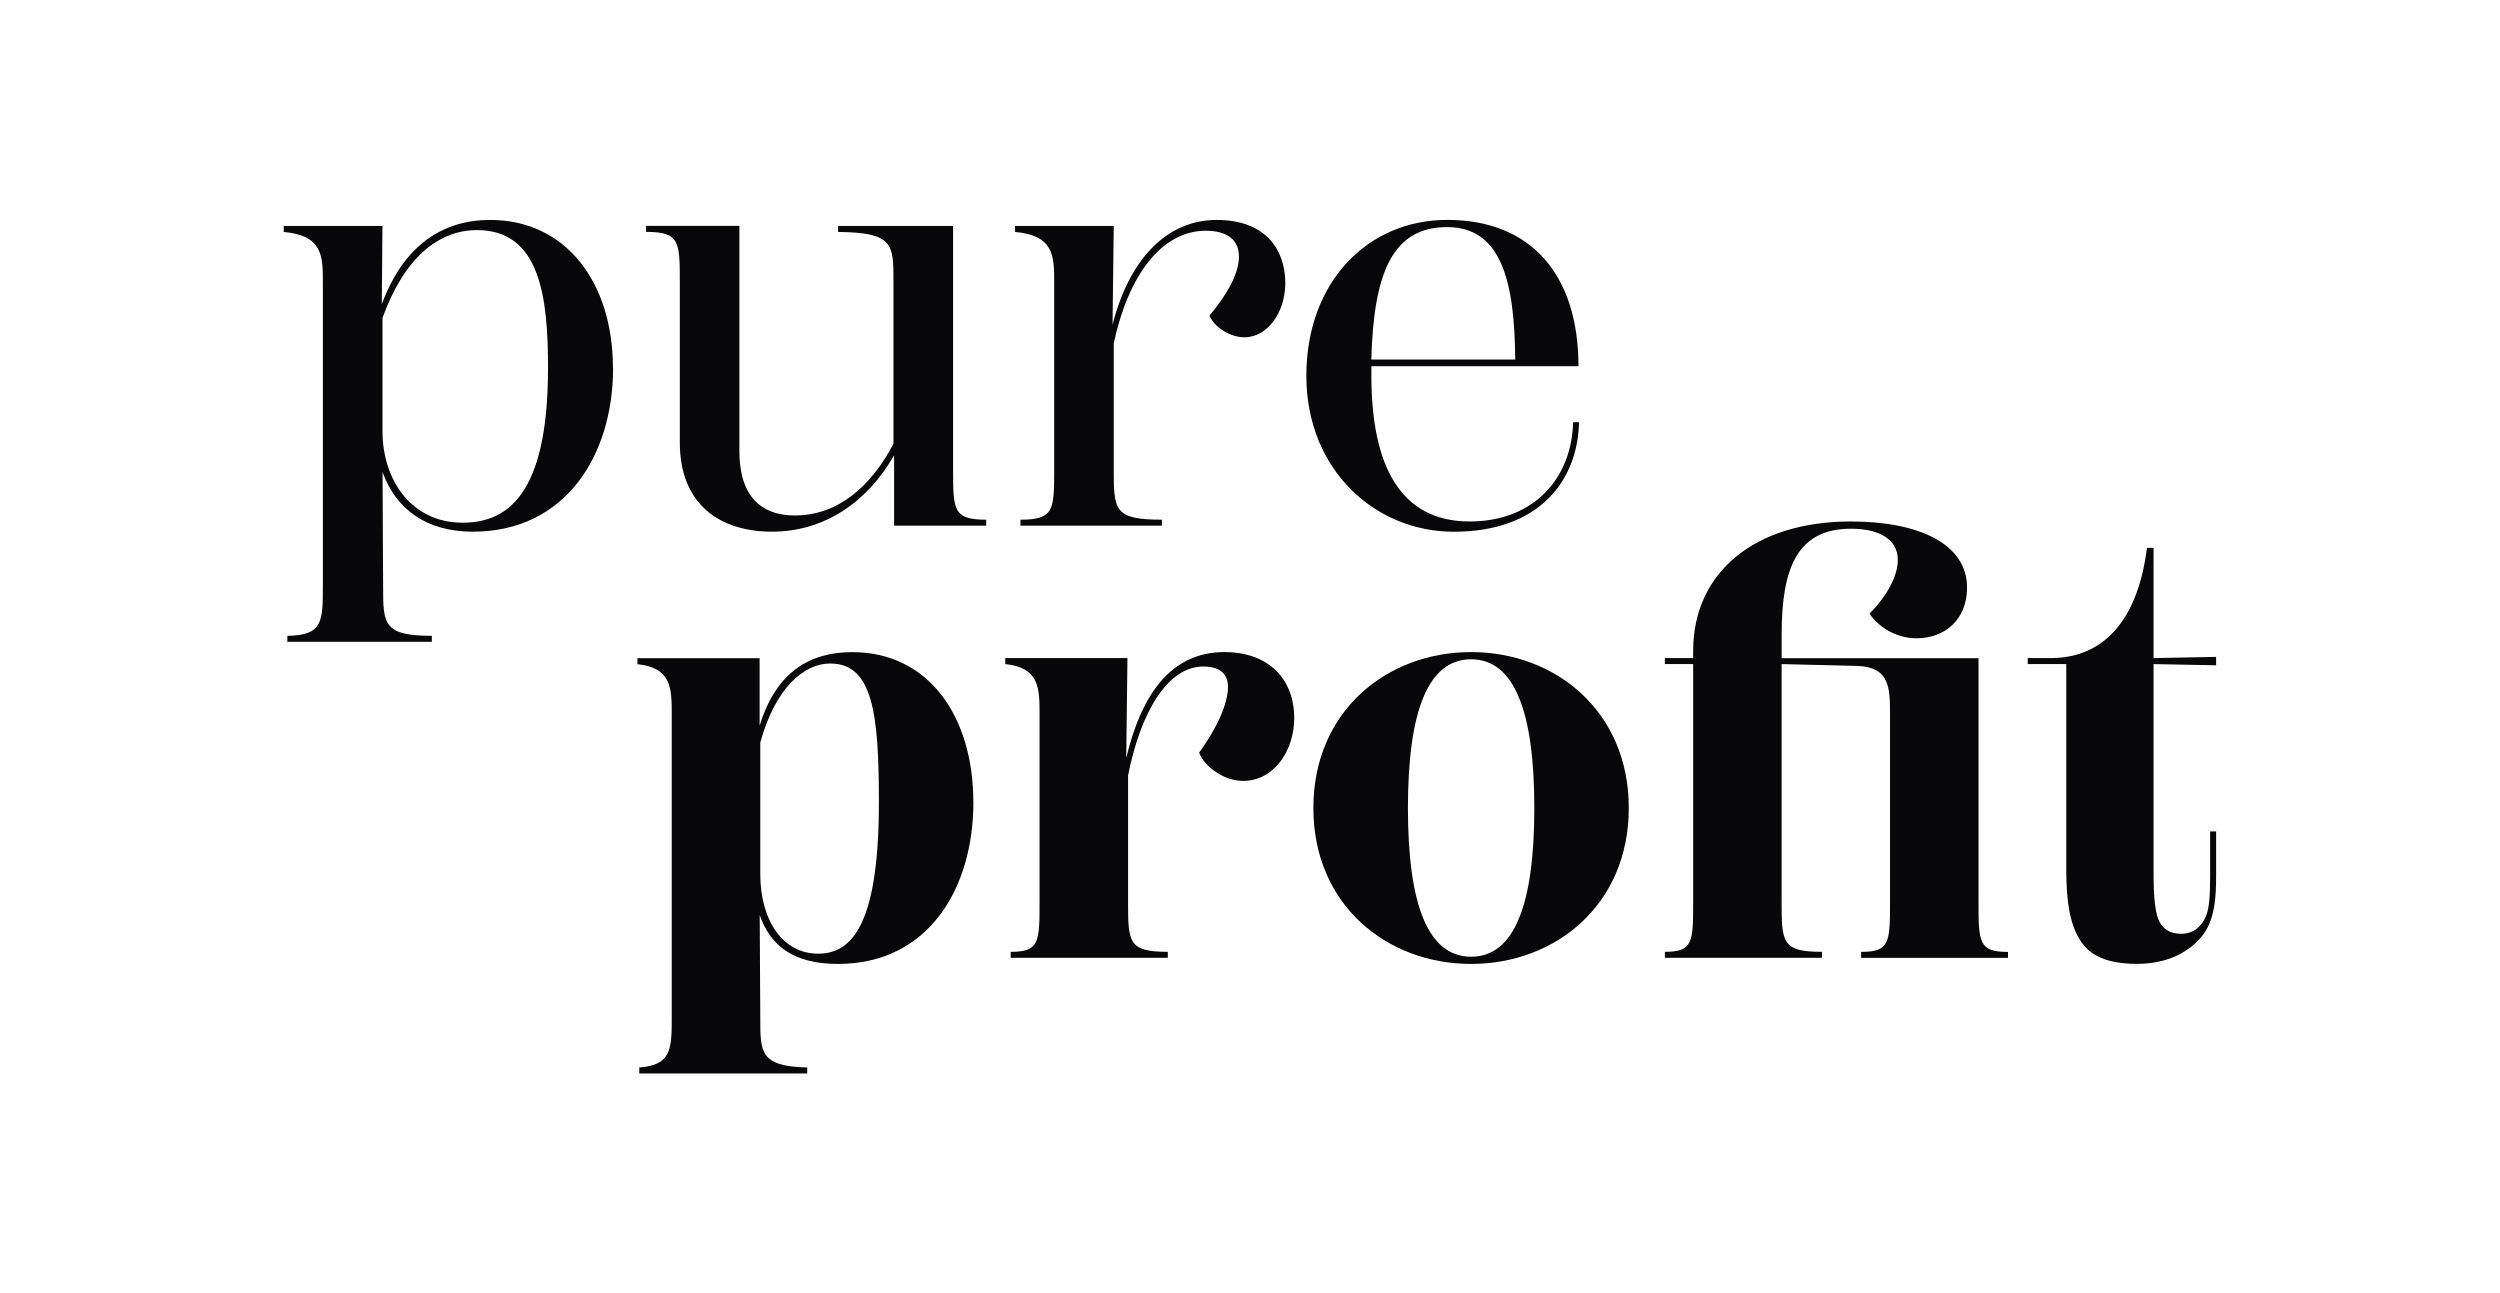 <svg viewBox="0 0 516.61 267.27" xmlns="http://www.w3.org/2000/svg" data-name="Warstwa 1" id="Warstwa_1">
  <defs>
    <style>
      .cls-1 {
        fill: #08080a;
      }
    </style>
  </defs>
  <g>
    <path d="M126.69,76.04c0,18.04-9.83,33.83-28.98,33.83-9.7,0-15.92-4.73-18.66-12.32l.12,23.64c0,7.71,0,10.2,10.07,10.2v1.24h-29.86v-1.24c7.34-.12,7.34-2.86,7.34-10.57v-62.32c0-5.6,0-9.83-8.09-10.57v-1.24h20.4l-.13,16.17c4.61-12.44,12.82-17.41,22.39-17.41,15.67,0,25.37,12.93,25.37,30.6ZM113.25,76.16c0-14.8-1.62-28.61-14.68-28.61-7.96,0-15.05,5.72-19.53,18.16v23.39c0,10.07,5.97,18.91,16.54,18.91,8.96,0,17.66-5.35,17.66-31.85Z" class="cls-1"></path>
    <path d="M203.79,107.39v1.24h-19.03v-14.55c-5.6,9.83-14.56,15.79-25.25,15.79s-19.03-5.6-19.03-18.41v-32.97c0-8.58,0-10.57-6.97-10.57v-1.24h19.28v46.53c0,9.45,4.6,13.31,11.44,13.31,8.83,0,15.67-5.85,20.4-14.8v-33.59c0-7.71,0-10.07-11.44-10.2v-1.24h23.76v50.13c0,8.58,0,10.57,6.84,10.57Z" class="cls-1"></path>
    <path d="M265.6,58.5c0,5.97-3.61,11.2-8.46,11.2-2.99,0-6.22-2.11-7.21-4.48,3.98-4.73,6.09-8.96,6.09-12.19,0-4.35-3.73-5.35-6.84-5.35-9.21,0-16.05,9.33-19.03,23.26v25.88c0,8.58,0,10.57,9.95,10.57v1.24h-29.23v-1.24c6.97,0,6.97-1.99,6.97-10.57v-38.32c0-5.6,0-9.83-8.09-10.57v-1.24h20.4l-.25,20.4c3.61-14.06,11.57-21.64,21.52-21.64s14.18,5.97,14.18,13.06Z" class="cls-1"></path>
    <path d="M326.3,87.24c-.25,11.82-7.96,22.64-25.88,22.64-16.29,0-30.47-12.81-30.47-32.22s12.69-32.22,29.11-32.22c17.42,0,27.12,11.44,27.12,30.23h-42.79v1.99c0,18.54,5.97,30.1,20.28,30.1,13.43,0,21.15-9.08,21.4-20.52h1.25ZM283.38,74.3h29.73c-.12-16.17-2.86-27.37-14.06-27.37s-15.18,9.21-15.68,27.37Z" class="cls-1"></path>
  </g>
  <g>
    <path d="M201.15,165.73c0,17.91-9.33,33.46-27.99,33.46-9.2,0-13.93-3.73-16.17-10.07l.12,21.52c0,6.84,0,9.7,9.7,9.95v1.24h-34.71v-1.24c6.71-.5,6.71-3.86,6.71-10.57v-62.2c0-5.6,0-9.83-7.09-10.57v-1.24h25.25v13.93c3.48-11.2,10.45-15.18,19.15-15.18,15.8,0,25.01,13.31,25.01,30.97ZM181.62,165.85c0-18.41-1.25-28.74-10.08-28.74-5.47,0-11.32,5.1-14.43,16.3v27.24c0,9.46,4.6,16.42,11.94,16.42,6.47,0,12.57-4.98,12.57-31.22Z" class="cls-1"></path>
    <path d="M267.44,148.43c0,6.59-4.1,12.94-10.57,12.94-3.85,0-7.96-2.86-9.08-5.85,3.85-5.23,5.97-10.33,5.97-13.56,0-3.48-2.74-4.23-5.1-4.23-7.34,0-12.94,9.33-15.55,22.51v25.88c0,8.58,0,10.57,8.21,10.57v1.24h-32.47v-1.24c5.97,0,5.97-1.99,5.97-10.57v-38.32c0-5.6,0-9.83-7.09-10.57v-1.24h25.25l-.25,20.65c3.11-13.06,9.2-21.89,20.28-21.89,9.08,0,14.43,5.47,14.43,13.68Z" class="cls-1"></path>
    <path d="M271.4,166.97c0-20.03,15.18-32.22,32.59-32.22s32.59,12.19,32.59,32.22-15.18,32.22-32.59,32.22-32.59-12.19-32.59-32.22ZM317.06,166.97c0-19.91-4.11-30.73-13.06-30.73s-13.06,10.82-13.06,30.73,4.11,30.73,13.06,30.73,13.06-10.83,13.06-30.73Z" class="cls-1"></path>
    <path d="M414.94,196.7v1.24h-30.35v-1.24c5.97,0,5.97-1.99,5.97-10.57v-38.32c0-5.6,0-9.95-6.72-10.2l-15.68-.38v48.89c0,8.58,0,10.57,8.34,10.57v1.24h-32.47v-1.24c5.85,0,5.85-1.99,5.85-10.57v-48.89h-5.85v-1.24h5.85v-1.49c0-16.29,12.81-26.74,32.59-26.74,13.81,0,24.01,4.48,24.01,13.69,0,6.59-4.61,10.45-10.45,10.45-4.48,0-8.09-2.61-9.7-5.1,3.48-3.48,5.84-7.71,5.84-11.07,0-4.23-3.73-6.47-9.7-6.47-11.19,0-14.3,8.33-14.3,21.77v4.98h40.68v50.13c0,8.58,0,10.57,6.1,10.57Z" class="cls-1"></path>
    <path d="M445.02,137.24v43.54c0,3.85.25,7.34.99,9.2.62,1.49,1.87,2.98,4.73,2.98s4.35-1.87,5.1-3.61c.75-1.74.87-4.73.87-8.71v-8.83h1.24v8.83c0,4.35-.12,9.7-3.23,13.19-3.98,4.48-9.46,5.35-13.06,5.35-6.34,0-9.95-1.74-11.94-5.1-1.99-3.24-2.74-7.84-2.74-14.31v-42.54h-7.96v-1.24h4.73c11.57,0,18.16-8.71,19.9-22.77h1.37v22.77l12.93-.25v1.74l-12.93-.25Z" class="cls-1"></path>
  </g>
</svg>